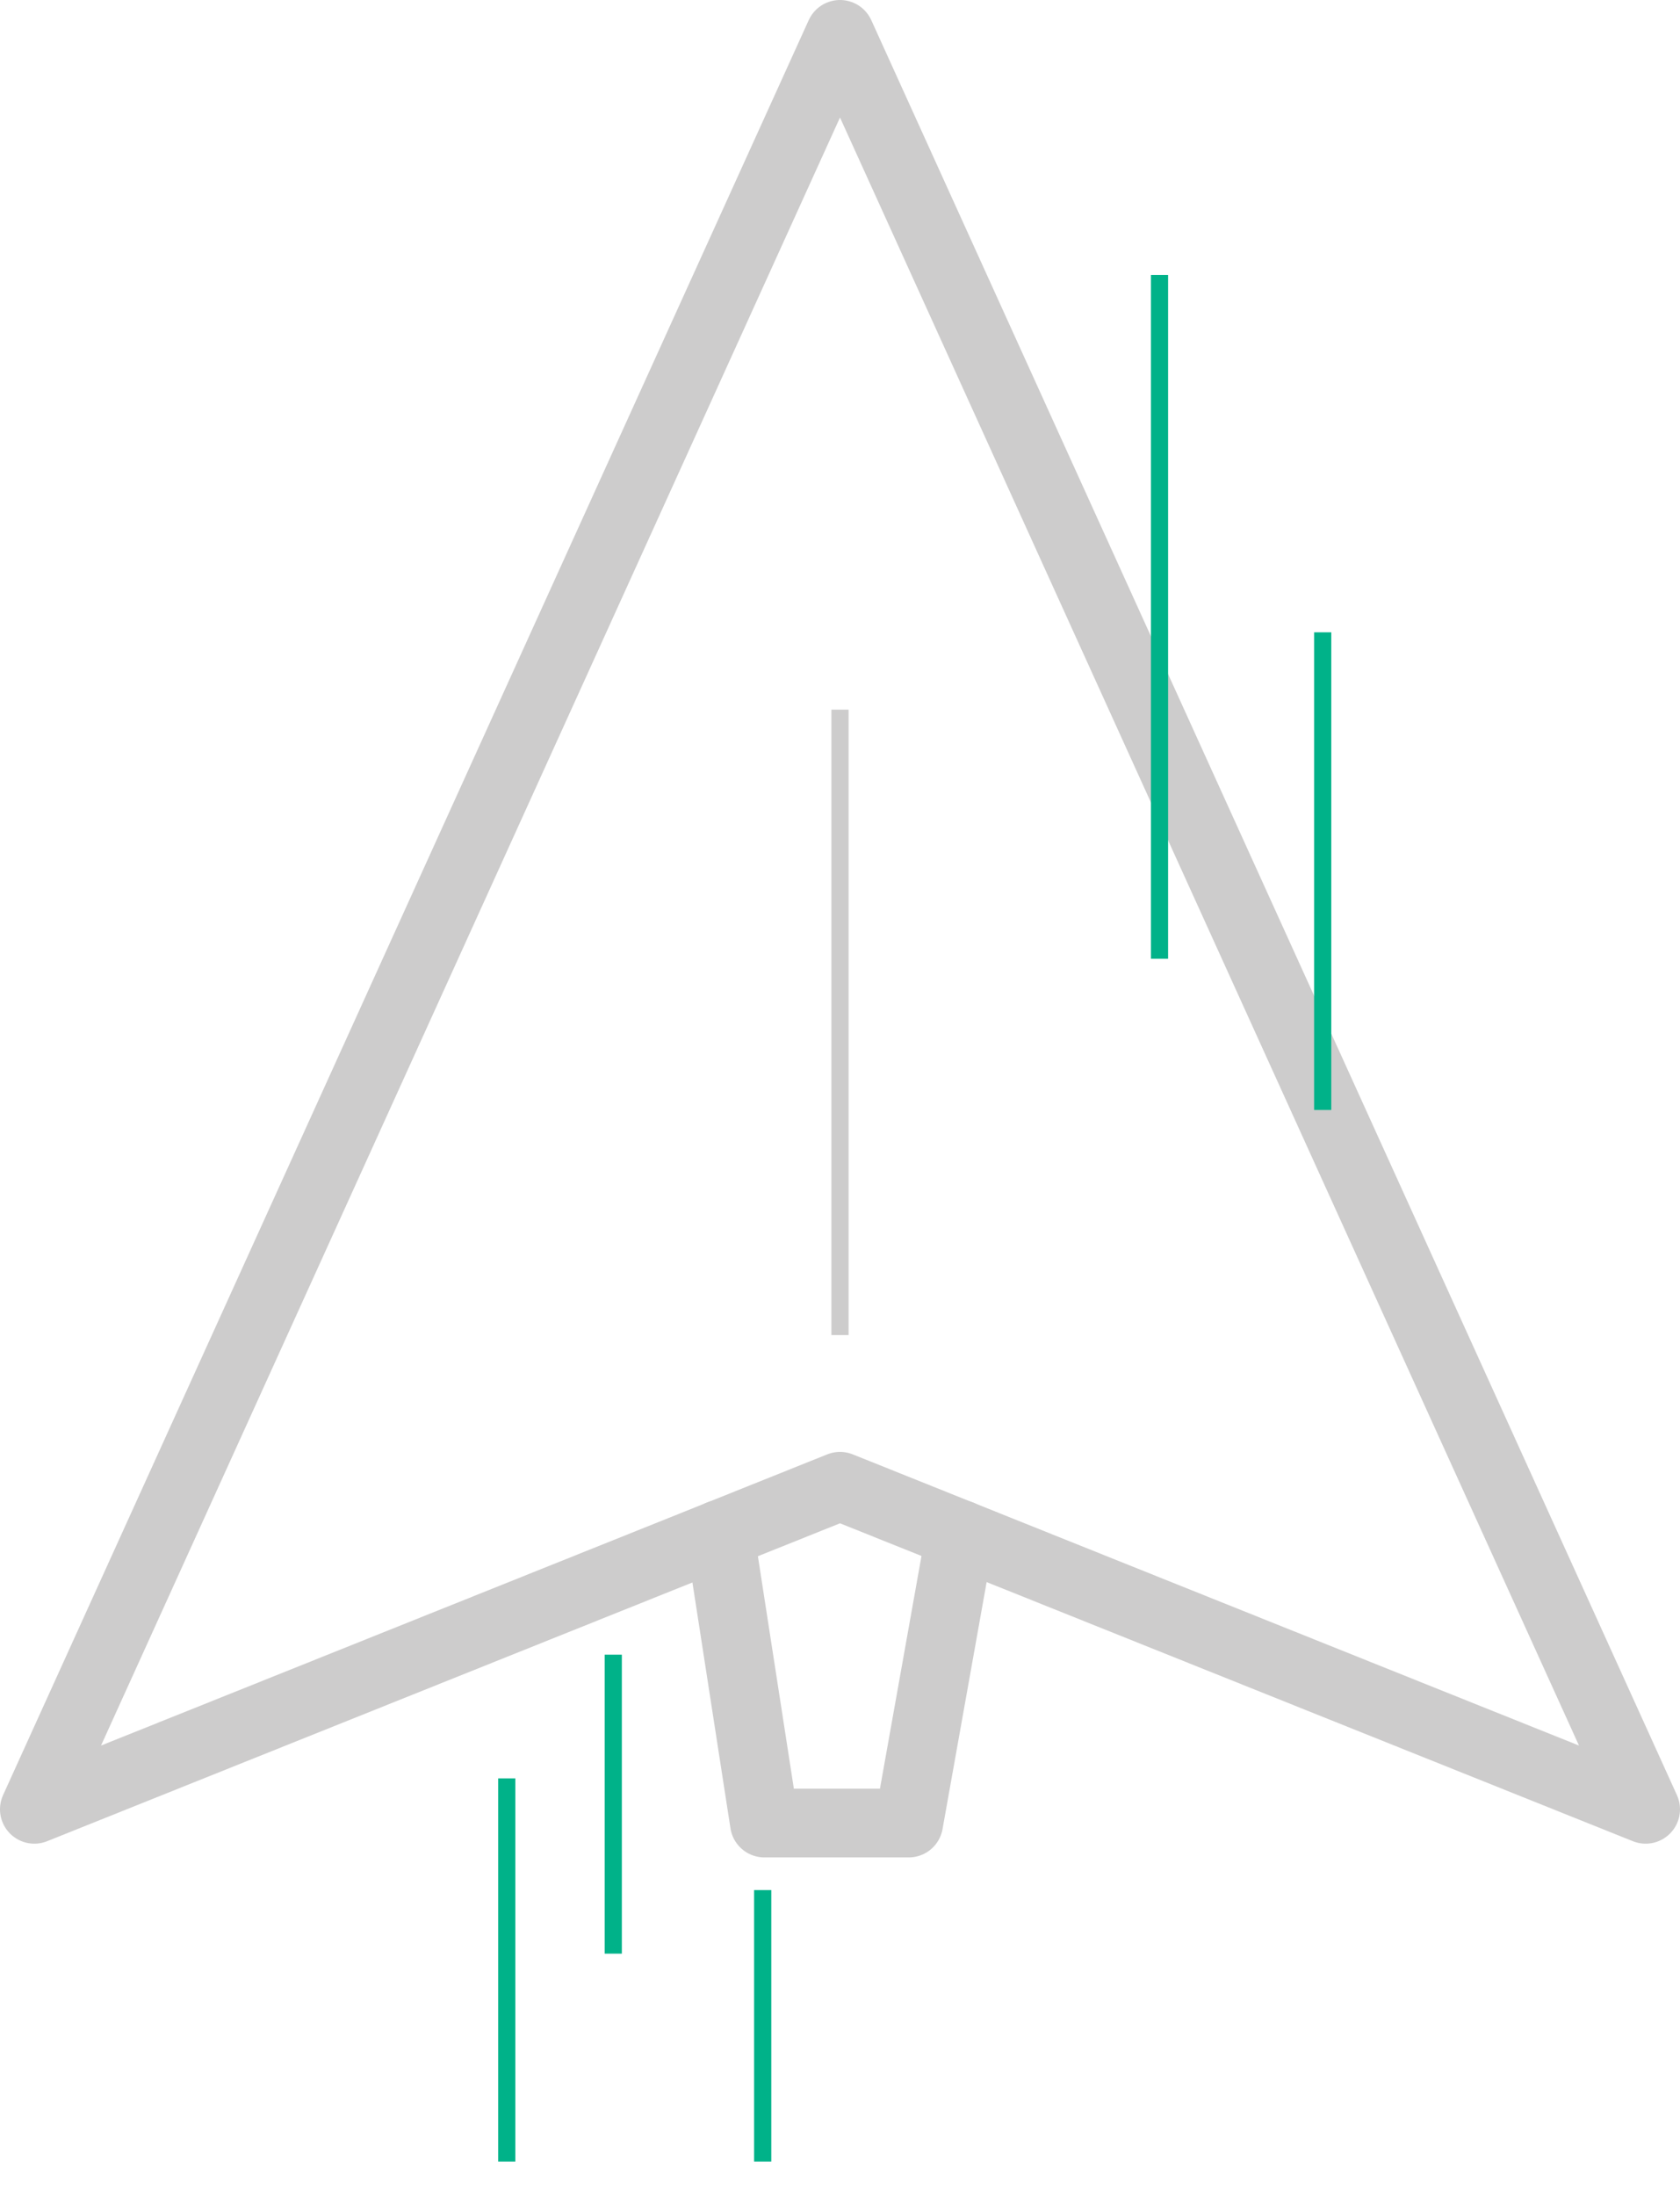 <svg id="Layer_1" data-name="Layer 1" xmlns="http://www.w3.org/2000/svg" viewBox="0 0 97.8 127.8"><defs><style>.cls-1,.cls-2,.cls-3{fill:none;}.cls-1,.cls-2{stroke:#cdcccc;}.cls-1{stroke-linecap:round;stroke-linejoin:round;stroke-width:4px;}.cls-2,.cls-3{stroke-miterlimit:10;}.cls-3{stroke:#00b289;}</style></defs><title>motion-icon-4-green</title><polygon class="cls-1" points="2 105.3 48.9 2 95.8 105.3 48.9 86.5 2 105.3"/><line class="cls-2" x1="48.9" y1="77.7" x2="48.9" y2="41.3"/><polyline class="cls-1" points="41.9 89.3 44.5 106.1 52.9 106.1 55.9 89.3"/><line class="cls-3" x1="29.5" y1="103.5" x2="29.5" y2="125.8"/><line class="cls-3" x1="35.7" y1="96.3" x2="35.7" y2="113.7"/><line class="cls-3" x1="67.5" y1="16" x2="67.5" y2="55.8"/><line class="cls-3" x1="44.4" y1="110" x2="44.4" y2="125.8"/><line class="cls-3" x1="77" y1="36.8" x2="77" y2="64.6"/></svg>